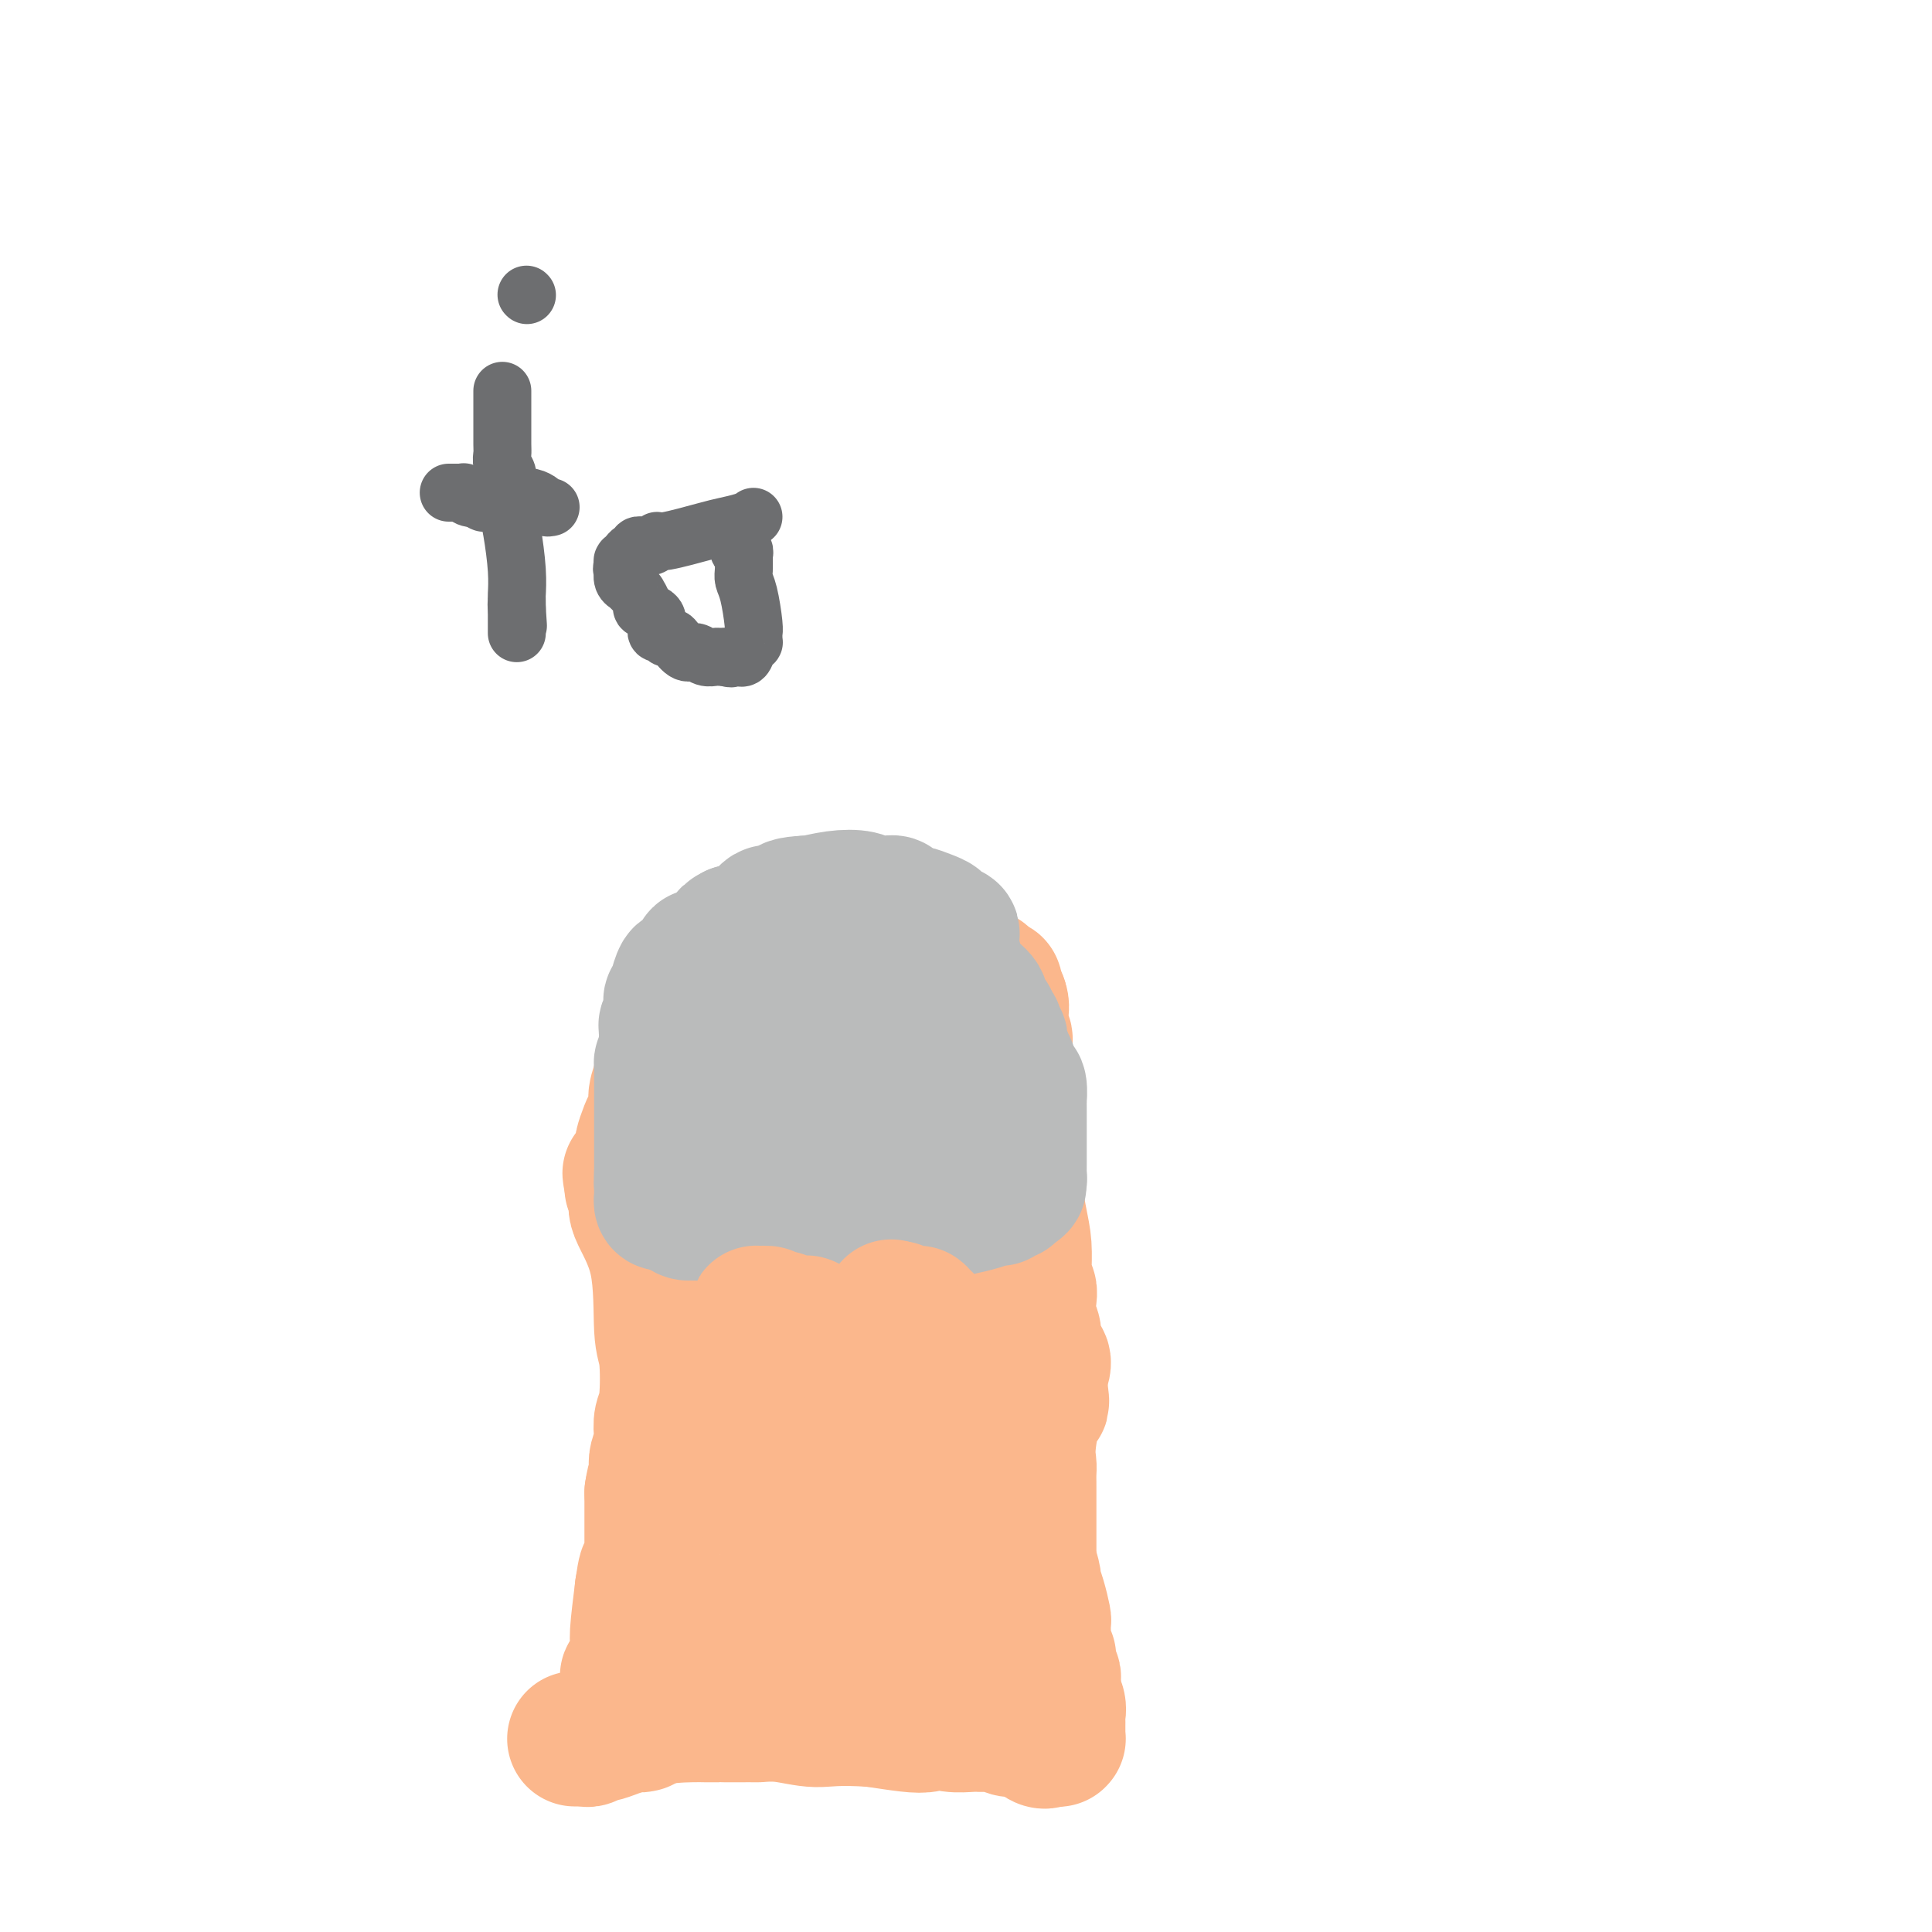 <svg viewBox='0 0 400 400' version='1.1' xmlns='http://www.w3.org/2000/svg' xmlns:xlink='http://www.w3.org/1999/xlink'><g fill='none' stroke='#FBB78C' stroke-width='28' stroke-linecap='round' stroke-linejoin='round'><path d='M133,357c-0.445,0.097 -0.890,0.194 -1,0c-0.110,-0.194 0.114,-0.678 0,-1c-0.114,-0.322 -0.566,-0.482 -1,-1c-0.434,-0.518 -0.848,-1.393 -1,-2c-0.152,-0.607 -0.041,-0.947 0,-1c0.041,-0.053 0.011,0.179 0,0c-0.011,-0.179 -0.003,-0.770 0,-1c0.003,-0.230 0.001,-0.099 0,0c-0.001,0.099 -0.000,0.168 0,0c0.000,-0.168 0.000,-0.571 0,-1c-0.000,-0.429 -0.001,-0.885 0,-1c0.001,-0.115 0.003,0.109 0,0c-0.003,-0.109 -0.011,-0.551 0,-1c0.011,-0.449 0.041,-0.906 0,-1c-0.041,-0.094 -0.152,0.174 0,0c0.152,-0.174 0.566,-0.789 1,-2c0.434,-1.211 0.886,-3.018 1,-4c0.114,-0.982 -0.110,-1.138 0,-3c0.110,-1.862 0.555,-5.431 1,-9'/><path d='M133,329c0.630,-4.355 0.705,-3.744 1,-4c0.295,-0.256 0.811,-1.379 1,-2c0.189,-0.621 0.051,-0.740 0,-1c-0.051,-0.260 -0.014,-0.663 0,-1c0.014,-0.337 0.004,-0.610 0,-1c-0.004,-0.390 -0.001,-0.897 0,-2c0.001,-1.103 0.000,-2.803 0,-4c-0.000,-1.197 -0.000,-1.893 0,-2c0.000,-0.107 0.000,0.373 0,0c-0.000,-0.373 -0.000,-1.601 0,-2c0.000,-0.399 0.000,0.029 0,0c-0.000,-0.029 -0.000,-0.514 0,-1'/><path d='M135,309c0.532,-3.673 0.861,-2.856 1,-3c0.139,-0.144 0.089,-1.249 0,-2c-0.089,-0.751 -0.216,-1.146 0,-2c0.216,-0.854 0.777,-2.165 1,-3c0.223,-0.835 0.108,-1.194 0,-2c-0.108,-0.806 -0.211,-2.059 0,-3c0.211,-0.941 0.735,-1.568 1,-4c0.265,-2.432 0.272,-6.667 0,-9c-0.272,-2.333 -0.823,-2.762 -1,-6c-0.177,-3.238 0.019,-9.285 -1,-14c-1.019,-4.715 -3.252,-8.099 -4,-10c-0.748,-1.901 -0.009,-2.320 0,-3c0.009,-0.680 -0.712,-1.623 -1,-2c-0.288,-0.377 -0.144,-0.189 0,0'/><path d='M131,246c-1.087,-5.594 -0.305,-2.078 0,-1c0.305,1.078 0.133,-0.283 0,-1c-0.133,-0.717 -0.228,-0.792 0,-1c0.228,-0.208 0.778,-0.551 1,-1c0.222,-0.449 0.115,-1.006 0,-1c-0.115,0.006 -0.238,0.574 0,0c0.238,-0.574 0.838,-2.289 1,-3c0.162,-0.711 -0.114,-0.418 0,-1c0.114,-0.582 0.617,-2.039 1,-3c0.383,-0.961 0.645,-1.425 1,-2c0.355,-0.575 0.804,-1.262 1,-2c0.196,-0.738 0.140,-1.528 0,-2c-0.140,-0.472 -0.363,-0.625 0,-2c0.363,-1.375 1.313,-3.970 2,-6c0.687,-2.030 1.109,-3.494 2,-5c0.891,-1.506 2.249,-3.053 3,-4c0.751,-0.947 0.894,-1.293 2,-3c1.106,-1.707 3.173,-4.773 4,-6c0.827,-1.227 0.413,-0.613 0,0'/><path d='M149,202c1.394,-2.007 0.379,-0.524 0,0c-0.379,0.524 -0.122,0.088 0,0c0.122,-0.088 0.109,0.172 0,0c-0.109,-0.172 -0.312,-0.777 0,-1c0.312,-0.223 1.141,-0.063 2,0c0.859,0.063 1.749,0.031 2,0c0.251,-0.031 -0.136,-0.060 0,0c0.136,0.060 0.795,0.209 1,0c0.205,-0.209 -0.045,-0.778 0,-1c0.045,-0.222 0.384,-0.098 1,0c0.616,0.098 1.509,0.171 2,0c0.491,-0.171 0.580,-0.585 1,-1c0.420,-0.415 1.172,-0.829 2,-1c0.828,-0.171 1.731,-0.098 2,0c0.269,0.098 -0.095,0.223 0,0c0.095,-0.223 0.651,-0.792 1,-1c0.349,-0.208 0.492,-0.055 1,0c0.508,0.055 1.380,0.011 2,0c0.620,-0.011 0.988,0.011 1,0c0.012,-0.011 -0.334,-0.056 0,0c0.334,0.056 1.346,0.212 2,0c0.654,-0.212 0.950,-0.793 1,-1c0.050,-0.207 -0.145,-0.041 0,0c0.145,0.041 0.630,-0.041 1,0c0.370,0.041 0.625,0.207 1,0c0.375,-0.207 0.871,-0.788 1,-1c0.129,-0.212 -0.109,-0.057 0,0c0.109,0.057 0.565,0.015 1,0c0.435,-0.015 0.848,-0.004 1,0c0.152,0.004 0.043,0.001 0,0c-0.043,-0.001 -0.022,-0.001 0,0'/><path d='M175,195c4.220,-0.917 1.770,0.290 1,1c-0.770,0.710 0.139,0.922 1,1c0.861,0.078 1.675,0.022 2,0c0.325,-0.022 0.163,-0.011 0,0'/><path d='M179,197c0.838,0.311 0.931,0.087 1,0c0.069,-0.087 0.112,-0.038 0,0c-0.112,0.038 -0.381,0.067 0,0c0.381,-0.067 1.411,-0.228 2,0c0.589,0.228 0.735,0.846 1,1c0.265,0.154 0.648,-0.156 1,0c0.352,0.156 0.675,0.778 1,1c0.325,0.222 0.654,0.046 1,0c0.346,-0.046 0.708,0.040 1,0c0.292,-0.040 0.513,-0.204 1,0c0.487,0.204 1.242,0.776 2,1c0.758,0.224 1.521,0.099 2,0c0.479,-0.099 0.675,-0.171 1,0c0.325,0.171 0.780,0.584 2,1c1.220,0.416 3.205,0.833 4,1c0.795,0.167 0.399,0.083 1,0c0.601,-0.083 2.199,-0.163 3,0c0.801,0.163 0.806,0.571 1,1c0.194,0.429 0.578,0.878 1,1c0.422,0.122 0.883,-0.082 1,0c0.117,0.082 -0.109,0.452 0,1c0.109,0.548 0.555,1.274 1,2'/><path d='M207,207c0.635,1.383 0.223,2.340 0,3c-0.223,0.660 -0.256,1.024 0,2c0.256,0.976 0.801,2.564 1,3c0.199,0.436 0.053,-0.279 0,0c-0.053,0.279 -0.014,1.552 0,3c0.014,1.448 0.004,3.070 0,4c-0.004,0.930 -0.001,1.166 0,2c0.001,0.834 -0.001,2.264 0,3c0.001,0.736 0.004,0.776 0,1c-0.004,0.224 -0.015,0.632 0,1c0.015,0.368 0.056,0.697 0,1c-0.056,0.303 -0.207,0.582 0,1c0.207,0.418 0.774,0.977 1,2c0.226,1.023 0.113,2.512 0,4'/><path d='M209,237c0.701,7.752 1.455,12.132 2,15c0.545,2.868 0.882,4.225 1,6c0.118,1.775 0.018,3.968 0,5c-0.018,1.032 0.047,0.902 0,1c-0.047,0.098 -0.205,0.424 0,1c0.205,0.576 0.772,1.403 1,2c0.228,0.597 0.118,0.962 0,2c-0.118,1.038 -0.243,2.747 0,4c0.243,1.253 0.854,2.050 1,3c0.146,0.950 -0.174,2.053 0,3c0.174,0.947 0.840,1.738 1,2c0.160,0.262 -0.188,-0.006 0,0c0.188,0.006 0.911,0.288 1,1c0.089,0.712 -0.455,1.856 -1,3'/><path d='M215,285c1.050,8.148 0.674,4.516 0,5c-0.674,0.484 -1.645,5.082 -2,8c-0.355,2.918 -0.095,4.157 0,5c0.095,0.843 0.026,1.291 0,2c-0.026,0.709 -0.007,1.679 0,2c0.007,0.321 0.002,-0.006 0,1c-0.002,1.006 -0.000,3.345 0,4c0.000,0.655 0.000,-0.373 0,0c-0.000,0.373 -0.000,2.146 0,3c0.000,0.854 0.000,0.789 0,1c-0.000,0.211 -0.000,0.700 0,1c0.000,0.300 0.000,0.413 0,1c-0.000,0.587 -0.000,1.650 0,2c0.000,0.350 0.000,-0.011 0,0c-0.000,0.011 -0.000,0.395 0,1c0.000,0.605 0.000,1.432 0,2c-0.000,0.568 -0.000,0.877 0,1c0.000,0.123 0.000,0.062 0,0'/><path d='M213,324c-0.373,6.146 -0.306,2.012 0,1c0.306,-1.012 0.853,1.100 1,2c0.147,0.900 -0.104,0.588 0,1c0.104,0.412 0.564,1.546 1,3c0.436,1.454 0.849,3.226 1,4c0.151,0.774 0.040,0.550 0,1c-0.040,0.450 -0.011,1.573 0,2c0.011,0.427 0.003,0.157 0,0c-0.003,-0.157 -0.001,-0.201 0,0c0.001,0.201 0.000,0.646 0,1c-0.000,0.354 0.000,0.617 0,1c-0.000,0.383 -0.001,0.886 0,1c0.001,0.114 0.004,-0.162 0,0c-0.004,0.162 -0.015,0.760 0,1c0.015,0.240 0.057,0.121 0,0c-0.057,-0.121 -0.211,-0.243 0,0c0.211,0.243 0.789,0.853 1,1c0.211,0.147 0.057,-0.168 0,0c-0.057,0.168 -0.016,0.820 0,1c0.016,0.180 0.008,-0.110 0,0c-0.008,0.110 -0.016,0.621 0,1c0.016,0.379 0.057,0.626 0,1c-0.057,0.374 -0.211,0.873 0,1c0.211,0.127 0.789,-0.120 1,0c0.211,0.120 0.057,0.607 0,1c-0.057,0.393 -0.015,0.694 0,1c0.015,0.306 0.004,0.618 0,1c-0.004,0.382 -0.001,0.834 0,1c0.001,0.166 0.000,0.045 0,0c-0.000,-0.045 -0.000,-0.013 0,0c0.000,0.013 0.000,0.006 0,0'/><path d='M218,351c0.713,4.372 -0.005,1.801 0,1c0.005,-0.801 0.733,0.167 1,1c0.267,0.833 0.071,1.533 0,2c-0.071,0.467 -0.019,0.703 0,1c0.019,0.297 0.005,0.654 0,1c-0.005,0.346 -0.001,0.681 0,1c0.001,0.319 -0.003,0.621 0,1c0.003,0.379 0.012,0.834 0,1c-0.012,0.166 -0.044,0.045 0,0c0.044,-0.045 0.166,-0.012 0,0c-0.166,0.012 -0.619,0.003 -1,0c-0.381,-0.003 -0.691,-0.002 -1,0'/><path d='M217,360c-0.723,1.225 -2.029,-0.211 -3,-1c-0.971,-0.789 -1.607,-0.929 -2,-1c-0.393,-0.071 -0.543,-0.072 -1,0c-0.457,0.072 -1.221,0.215 -2,0c-0.779,-0.215 -1.572,-0.790 -2,-1c-0.428,-0.210 -0.491,-0.055 -1,0c-0.509,0.055 -1.465,0.011 -2,0c-0.535,-0.011 -0.650,0.010 -1,0c-0.350,-0.010 -0.936,-0.052 -2,0c-1.064,0.052 -2.606,0.197 -4,0c-1.394,-0.197 -2.639,-0.735 -3,-1c-0.361,-0.265 0.161,-0.257 0,0c-0.161,0.257 -1.005,0.761 -2,1c-0.995,0.239 -2.141,0.211 -4,0c-1.859,-0.211 -4.429,-0.606 -7,-1'/><path d='M181,356c-7.941,-0.558 -9.795,0.047 -12,0c-2.205,-0.047 -4.762,-0.745 -7,-1c-2.238,-0.255 -4.158,-0.068 -5,0c-0.842,0.068 -0.607,0.018 -1,0c-0.393,-0.018 -1.416,-0.005 -2,0c-0.584,0.005 -0.731,0.001 -1,0c-0.269,-0.001 -0.662,-0.000 -1,0c-0.338,0.000 -0.623,0.000 -1,0c-0.377,-0.000 -0.848,-0.000 -1,0c-0.152,0.000 0.015,0.001 0,0c-0.015,-0.001 -0.211,-0.003 -1,0c-0.789,0.003 -2.172,0.010 -3,0c-0.828,-0.010 -1.100,-0.037 -3,0c-1.900,0.037 -5.427,0.140 -9,1c-3.573,0.860 -7.191,2.479 -9,3c-1.809,0.521 -1.809,-0.057 -2,0c-0.191,0.057 -0.573,0.747 -1,1c-0.427,0.253 -0.899,0.068 -1,0c-0.101,-0.068 0.170,-0.018 0,0c-0.170,0.018 -0.781,0.005 -1,0c-0.219,-0.005 -0.045,-0.001 0,0c0.045,0.001 -0.040,0.000 0,0c0.040,-0.000 0.203,-0.000 0,0c-0.203,0.000 -0.772,0.000 -1,0c-0.228,-0.000 -0.114,-0.000 0,0'/></g>
<g fill='none' stroke='#BABBBB' stroke-width='28' stroke-linecap='round' stroke-linejoin='round'><path d='M151,250c0.032,0.000 0.064,0.000 0,0c-0.064,-0.000 -0.225,-0.000 0,0c0.225,0.000 0.834,0.001 1,0c0.166,-0.001 -0.111,-0.004 0,0c0.111,0.004 0.611,0.016 1,0c0.389,-0.016 0.668,-0.061 1,0c0.332,0.061 0.718,0.227 1,0c0.282,-0.227 0.461,-0.848 1,-1c0.539,-0.152 1.436,0.166 2,0c0.564,-0.166 0.793,-0.815 1,-1c0.207,-0.185 0.393,0.094 1,0c0.607,-0.094 1.637,-0.561 3,-1c1.363,-0.439 3.059,-0.849 4,-1c0.941,-0.151 1.126,-0.043 2,0c0.874,0.043 2.437,0.022 4,0'/><path d='M173,246c3.991,-0.392 2.967,0.627 3,1c0.033,0.373 1.123,0.100 2,0c0.877,-0.100 1.541,-0.027 2,0c0.459,0.027 0.714,0.007 1,0c0.286,-0.007 0.602,-0.002 1,0c0.398,0.002 0.877,0.000 1,0c0.123,-0.000 -0.110,0.000 0,0c0.110,-0.000 0.564,-0.001 1,0c0.436,0.001 0.853,0.004 1,0c0.147,-0.004 0.025,-0.015 0,0c-0.025,0.015 0.046,0.057 0,0c-0.046,-0.057 -0.208,-0.211 0,0c0.208,0.211 0.787,0.788 1,1c0.213,0.212 0.061,0.061 0,0c-0.061,-0.061 -0.030,-0.030 0,0'/><path d='M186,248c2.255,0.326 1.393,0.140 1,0c-0.393,-0.140 -0.316,-0.234 0,0c0.316,0.234 0.869,0.795 1,1c0.131,0.205 -0.162,0.055 0,0c0.162,-0.055 0.780,-0.014 1,0c0.220,0.014 0.044,0.003 0,0c-0.044,-0.003 0.044,0.003 0,0c-0.044,-0.003 -0.219,-0.015 0,0c0.219,0.015 0.833,0.057 1,0c0.167,-0.057 -0.114,-0.211 0,0c0.114,0.211 0.623,0.789 1,1c0.377,0.211 0.623,0.057 1,0c0.377,-0.057 0.886,-0.015 1,0c0.114,0.015 -0.169,0.004 0,0c0.169,-0.004 0.788,-0.000 1,0c0.212,0.000 0.017,-0.003 0,0c-0.017,0.003 0.146,0.011 1,0c0.854,-0.011 2.401,-0.041 3,0c0.599,0.041 0.252,0.154 1,0c0.748,-0.154 2.592,-0.576 4,-1c1.408,-0.424 2.381,-0.849 3,-1c0.619,-0.151 0.884,-0.026 1,0c0.116,0.026 0.083,-0.046 0,0c-0.083,0.046 -0.215,0.209 0,0c0.215,-0.209 0.776,-0.792 1,-1c0.224,-0.208 0.112,-0.042 0,0c-0.112,0.042 -0.223,-0.041 0,0c0.223,0.041 0.782,0.207 1,0c0.218,-0.207 0.097,-0.786 0,-1c-0.097,-0.214 -0.171,-0.061 0,0c0.171,0.061 0.585,0.031 1,0'/><path d='M210,246c1.873,-0.864 0.554,-1.023 0,-1c-0.554,0.023 -0.345,0.228 0,0c0.345,-0.228 0.824,-0.890 1,-1c0.176,-0.110 0.047,0.331 0,0c-0.047,-0.331 -0.013,-1.434 0,-2c0.013,-0.566 0.003,-0.594 0,-1c-0.003,-0.406 -0.001,-1.191 0,-2c0.001,-0.809 0.000,-1.643 0,-2c-0.000,-0.357 -0.000,-0.236 0,-1c0.000,-0.764 -0.000,-2.412 0,-3c0.000,-0.588 0.001,-0.116 0,0c-0.001,0.116 -0.003,-0.125 0,-1c0.003,-0.875 0.011,-2.385 0,-3c-0.011,-0.615 -0.040,-0.334 0,-1c0.040,-0.666 0.151,-2.277 0,-3c-0.151,-0.723 -0.562,-0.558 -1,-1c-0.438,-0.442 -0.902,-1.491 -1,-2c-0.098,-0.509 0.171,-0.476 0,-1c-0.171,-0.524 -0.782,-1.604 -1,-2c-0.218,-0.396 -0.044,-0.109 0,0c0.044,0.109 -0.041,0.040 0,0c0.041,-0.040 0.207,-0.052 0,0c-0.207,0.052 -0.786,0.169 -1,0c-0.214,-0.169 -0.061,-0.622 0,-1c0.061,-0.378 0.030,-0.679 0,-1c-0.030,-0.321 -0.060,-0.660 0,-1c0.060,-0.340 0.209,-0.679 0,-1c-0.209,-0.321 -0.778,-0.622 -1,-1c-0.222,-0.378 -0.098,-0.833 0,-1c0.098,-0.167 0.171,-0.048 0,0c-0.171,0.048 -0.585,0.024 -1,0'/><path d='M205,213c-0.887,-2.259 -0.104,-1.906 0,-2c0.104,-0.094 -0.472,-0.636 -1,-1c-0.528,-0.364 -1.007,-0.552 -1,-1c0.007,-0.448 0.499,-1.156 0,-2c-0.499,-0.844 -1.989,-1.824 -3,-3c-1.011,-1.176 -1.543,-2.550 -2,-4c-0.457,-1.450 -0.841,-2.977 -1,-4c-0.159,-1.023 -0.095,-1.542 0,-2c0.095,-0.458 0.219,-0.854 0,-1c-0.219,-0.146 -0.781,-0.042 -1,0c-0.219,0.042 -0.096,0.022 0,0c0.096,-0.022 0.164,-0.047 0,0c-0.164,0.047 -0.561,0.167 -1,0c-0.439,-0.167 -0.919,-0.619 -1,-1c-0.081,-0.381 0.238,-0.690 0,-1c-0.238,-0.310 -1.035,-0.622 -2,-1c-0.965,-0.378 -2.100,-0.823 -3,-1c-0.900,-0.177 -1.566,-0.086 -2,0c-0.434,0.086 -0.637,0.167 -1,0c-0.363,-0.167 -0.886,-0.581 -1,-1c-0.114,-0.419 0.182,-0.844 0,-1c-0.182,-0.156 -0.840,-0.042 -1,0c-0.160,0.042 0.179,0.012 0,0c-0.179,-0.012 -0.875,-0.007 -1,0c-0.125,0.007 0.320,0.015 0,0c-0.320,-0.015 -1.406,-0.053 -2,0c-0.594,0.053 -0.695,0.196 -1,0c-0.305,-0.196 -0.814,-0.733 -2,-1c-1.186,-0.267 -3.050,-0.264 -5,0c-1.950,0.264 -3.986,0.790 -5,1c-1.014,0.210 -1.007,0.105 -1,0'/><path d='M167,187c-3.544,0.166 -3.905,0.579 -4,1c-0.095,0.421 0.077,0.848 0,1c-0.077,0.152 -0.402,0.030 -1,0c-0.598,-0.030 -1.470,0.033 -2,0c-0.530,-0.033 -0.720,-0.163 -1,0c-0.280,0.163 -0.652,0.618 -1,1c-0.348,0.382 -0.672,0.691 -1,1c-0.328,0.309 -0.662,0.619 -1,1c-0.338,0.381 -0.682,0.834 -1,1c-0.318,0.166 -0.611,0.044 -1,0c-0.389,-0.044 -0.874,-0.012 -1,0c-0.126,0.012 0.107,0.003 0,0c-0.107,-0.003 -0.553,-0.002 -1,0'/><path d='M152,193c-2.332,1.150 -0.662,1.025 0,1c0.662,-0.025 0.317,0.050 0,0c-0.317,-0.050 -0.606,-0.225 -1,0c-0.394,0.225 -0.893,0.848 -1,1c-0.107,0.152 0.177,-0.169 0,0c-0.177,0.169 -0.816,0.829 -1,1c-0.184,0.171 0.087,-0.146 0,0c-0.087,0.146 -0.530,0.756 -1,1c-0.470,0.244 -0.965,0.123 -1,0c-0.035,-0.123 0.390,-0.249 0,0c-0.390,0.249 -1.596,0.873 -2,1c-0.404,0.127 -0.007,-0.243 0,0c0.007,0.243 -0.376,1.098 -1,2c-0.624,0.902 -1.488,1.850 -2,2c-0.512,0.150 -0.673,-0.497 -1,0c-0.327,0.497 -0.819,2.137 -1,3c-0.181,0.863 -0.052,0.949 0,1c0.052,0.051 0.028,0.068 0,0c-0.028,-0.068 -0.060,-0.222 0,0c0.060,0.222 0.213,0.819 0,1c-0.213,0.181 -0.793,-0.054 -1,0c-0.207,0.054 -0.041,0.396 0,1c0.041,0.604 -0.041,1.471 0,2c0.041,0.529 0.207,0.719 0,1c-0.207,0.281 -0.788,0.652 -1,1c-0.212,0.348 -0.057,0.674 0,1c0.057,0.326 0.015,0.651 0,1c-0.015,0.349 -0.004,0.722 0,1c0.004,0.278 0.001,0.459 0,1c-0.001,0.541 -0.000,1.440 0,2c0.000,0.560 0.000,0.780 0,1'/><path d='M138,219c-0.536,2.341 -0.876,1.192 -1,1c-0.124,-0.192 -0.033,0.573 0,1c0.033,0.427 0.009,0.518 0,1c-0.009,0.482 -0.002,1.356 0,2c0.002,0.644 0.001,1.059 0,2c-0.001,0.941 -0.000,2.409 0,3c0.000,0.591 0.000,0.306 0,1c-0.000,0.694 -0.000,2.367 0,3c0.000,0.633 0.000,0.225 0,0c-0.000,-0.225 -0.000,-0.268 0,0c0.000,0.268 0.000,0.846 0,1c-0.000,0.154 -0.000,-0.116 0,0c0.000,0.116 0.000,0.619 0,1c-0.000,0.381 -0.000,0.642 0,1c0.000,0.358 0.000,0.814 0,1c-0.000,0.186 -0.000,0.103 0,0c0.000,-0.103 0.000,-0.224 0,0c-0.000,0.224 -0.000,0.795 0,1c0.000,0.205 0.000,0.044 0,0c-0.000,-0.044 -0.000,0.031 0,0c0.000,-0.031 0.000,-0.166 0,0c-0.000,0.166 -0.000,0.633 0,1c0.000,0.367 0.000,0.633 0,1c-0.000,0.367 -0.000,0.834 0,1c0.000,0.166 -0.000,0.031 0,0c0.000,-0.031 -0.000,0.044 0,0c0.000,-0.044 -0.000,-0.205 0,0c0.000,0.205 -0.000,0.777 0,1c0.000,0.223 -0.000,0.099 0,0c0.000,-0.099 0.000,-0.171 0,0c0.000,0.171 0.000,0.586 0,1'/><path d='M137,243c-0.155,3.729 -0.041,1.051 0,0c0.041,-1.051 0.011,-0.474 0,0c-0.011,0.474 -0.003,0.845 0,1c0.003,0.155 0.001,0.094 0,0c-0.001,-0.094 -0.000,-0.222 0,0c0.000,0.222 0.000,0.795 0,1c-0.000,0.205 -0.000,0.041 0,0c0.000,-0.041 0.000,0.042 0,0c-0.000,-0.042 -0.000,-0.207 0,0c0.000,0.207 0.000,0.788 0,1c-0.000,0.212 -0.000,0.057 0,0c0.000,-0.057 0.000,-0.016 0,0c-0.000,0.016 -0.000,0.008 0,0c0.000,-0.008 0.000,-0.016 0,0c-0.000,0.016 -0.000,0.057 0,0c0.000,-0.057 0.000,-0.212 0,0c-0.000,0.212 -0.000,0.793 0,1c0.000,0.207 0.000,0.041 0,0c-0.000,-0.041 -0.000,0.042 0,0c0.000,-0.042 0.000,-0.208 0,0c-0.000,0.208 -0.001,0.792 0,1c0.001,0.208 0.003,0.042 0,0c-0.003,-0.042 -0.012,0.040 0,0c0.012,-0.040 0.045,-0.203 0,0c-0.045,0.203 -0.166,0.771 0,1c0.166,0.229 0.621,0.118 1,0c0.379,-0.118 0.682,-0.241 1,0c0.318,0.241 0.652,0.848 1,1c0.348,0.152 0.709,-0.151 1,0c0.291,0.151 0.512,0.758 1,1c0.488,0.242 1.244,0.121 2,0'/><path d='M144,251c1.364,0.310 1.275,0.084 2,0c0.725,-0.084 2.265,-0.027 3,0c0.735,0.027 0.665,0.022 1,0c0.335,-0.022 1.074,-0.062 2,0c0.926,0.062 2.037,0.227 3,0c0.963,-0.227 1.777,-0.846 3,-1c1.223,-0.154 2.853,0.156 5,0c2.147,-0.156 4.810,-0.778 6,-1c1.190,-0.222 0.906,-0.045 1,0c0.094,0.045 0.565,-0.041 1,0c0.435,0.041 0.833,0.208 1,0c0.167,-0.208 0.101,-0.792 0,-1c-0.101,-0.208 -0.238,-0.041 0,0c0.238,0.041 0.853,-0.045 1,0c0.147,0.045 -0.172,0.222 0,0c0.172,-0.222 0.834,-0.844 1,-1c0.166,-0.156 -0.166,0.155 0,0c0.166,-0.155 0.828,-0.777 1,-1c0.172,-0.223 -0.147,-0.049 0,0c0.147,0.049 0.760,-0.028 1,0c0.240,0.028 0.106,0.162 0,0c-0.106,-0.162 -0.183,-0.621 0,-1c0.183,-0.379 0.626,-0.679 1,-1c0.374,-0.321 0.677,-0.663 1,-1c0.323,-0.337 0.665,-0.668 1,-1c0.335,-0.332 0.664,-0.663 1,-1c0.336,-0.337 0.678,-0.679 1,-1c0.322,-0.321 0.622,-0.622 1,-1c0.378,-0.378 0.832,-0.832 1,-1c0.168,-0.168 0.048,-0.048 0,0c-0.048,0.048 -0.024,0.024 0,0'/><path d='M183,238c1.924,-1.641 1.233,-0.242 1,0c-0.233,0.242 -0.010,-0.671 0,-1c0.010,-0.329 -0.193,-0.074 0,0c0.193,0.074 0.783,-0.032 1,0c0.217,0.032 0.062,0.201 0,0c-0.062,-0.201 -0.031,-0.772 0,-1c0.031,-0.228 0.061,-0.114 0,0c-0.061,0.114 -0.213,0.228 0,0c0.213,-0.228 0.792,-0.797 1,-1c0.208,-0.203 0.044,-0.039 0,0c-0.044,0.039 0.031,-0.046 0,0c-0.031,0.046 -0.167,0.223 0,0c0.167,-0.223 0.636,-0.845 1,-1c0.364,-0.155 0.623,0.156 1,0c0.377,-0.156 0.872,-0.777 1,-1c0.128,-0.223 -0.110,-0.046 0,0c0.110,0.046 0.569,-0.040 1,0c0.431,0.040 0.833,0.207 1,0c0.167,-0.207 0.097,-0.787 0,-1c-0.097,-0.213 -0.222,-0.057 0,0c0.222,0.057 0.790,0.016 1,0c0.210,-0.016 0.060,-0.008 0,0c-0.060,0.008 -0.030,0.018 0,0c0.030,-0.018 0.061,-0.062 0,0c-0.061,0.062 -0.212,0.229 0,0c0.212,-0.229 0.789,-0.853 1,-1c0.211,-0.147 0.057,0.184 0,0c-0.057,-0.184 -0.015,-0.884 0,-1c0.015,-0.116 0.004,0.354 0,0c-0.004,-0.354 -0.001,-1.530 0,-2c0.001,-0.470 0.001,-0.235 0,0'/><path d='M193,228c1.519,-1.738 0.317,-1.083 0,-1c-0.317,0.083 0.251,-0.408 0,-1c-0.251,-0.592 -1.321,-1.287 -2,-2c-0.679,-0.713 -0.966,-1.445 -1,-2c-0.034,-0.555 0.187,-0.934 0,-1c-0.187,-0.066 -0.781,0.179 -1,0c-0.219,-0.179 -0.063,-0.784 0,-1c0.063,-0.216 0.032,-0.043 0,0c-0.032,0.043 -0.064,-0.044 0,0c0.064,0.044 0.225,0.218 0,0c-0.225,-0.218 -0.835,-0.829 -1,-1c-0.165,-0.171 0.113,0.099 0,0c-0.113,-0.099 -0.619,-0.566 -1,-1c-0.381,-0.434 -0.637,-0.835 -1,-1c-0.363,-0.165 -0.833,-0.096 -1,0c-0.167,0.096 -0.030,0.218 0,0c0.030,-0.218 -0.048,-0.776 0,-1c0.048,-0.224 0.222,-0.116 0,0c-0.222,0.116 -0.838,0.238 -1,0c-0.162,-0.238 0.132,-0.838 0,-1c-0.132,-0.162 -0.690,0.114 -1,0c-0.310,-0.114 -0.370,-0.617 -1,-1c-0.630,-0.383 -1.828,-0.645 -2,-1c-0.172,-0.355 0.683,-0.804 0,-1c-0.683,-0.196 -2.903,-0.141 -4,0c-1.097,0.141 -1.072,0.367 -2,1c-0.928,0.633 -2.809,1.672 -4,2c-1.191,0.328 -1.690,-0.057 -2,0c-0.310,0.057 -0.430,0.554 -1,1c-0.570,0.446 -1.592,0.842 -2,1c-0.408,0.158 -0.204,0.079 0,0'/><path d='M165,217c-2.486,0.785 -1.202,0.746 -1,1c0.202,0.254 -0.678,0.800 -1,1c-0.322,0.200 -0.087,0.052 0,0c0.087,-0.052 0.024,-0.010 0,0c-0.024,0.010 -0.010,-0.011 0,0c0.010,0.011 0.017,0.056 0,0c-0.017,-0.056 -0.056,-0.212 0,0c0.056,0.212 0.207,0.793 0,1c-0.207,0.207 -0.774,0.041 -1,0c-0.226,-0.041 -0.113,0.043 0,0c0.113,-0.043 0.226,-0.214 0,0c-0.226,0.214 -0.792,0.814 -1,1c-0.208,0.186 -0.060,-0.042 0,0c0.060,0.042 0.030,0.355 0,1c-0.030,0.645 -0.061,1.623 0,2c0.061,0.377 0.212,0.152 0,0c-0.212,-0.152 -0.789,-0.233 -1,0c-0.211,0.233 -0.057,0.780 0,1c0.057,0.220 0.016,0.114 0,0c-0.016,-0.114 -0.008,-0.237 0,0c0.008,0.237 0.016,0.834 0,1c-0.016,0.166 -0.056,-0.100 0,0c0.056,0.100 0.207,0.567 0,1c-0.207,0.433 -0.774,0.833 -1,1c-0.226,0.167 -0.113,0.101 0,0c0.113,-0.101 0.226,-0.237 0,0c-0.226,0.237 -0.793,0.848 -1,1c-0.207,0.152 -0.056,-0.155 0,0c0.056,0.155 0.015,0.773 0,1c-0.015,0.227 -0.004,0.065 0,0c0.004,-0.065 0.002,-0.032 0,0'/><path d='M158,230c-1.095,1.950 -0.332,0.326 0,0c0.332,-0.326 0.233,0.644 0,1c-0.233,0.356 -0.601,0.096 -1,0c-0.399,-0.096 -0.828,-0.027 -1,0c-0.172,0.027 -0.086,0.014 0,0'/></g>
<g fill='none' stroke='#FBB78C' stroke-width='28' stroke-linecap='round' stroke-linejoin='round'><path d='M148,336c0.458,-0.016 0.916,-0.031 1,0c0.084,0.031 -0.207,0.109 0,0c0.207,-0.109 0.911,-0.404 2,0c1.089,0.404 2.564,1.509 3,2c0.436,0.491 -0.167,0.369 0,1c0.167,0.631 1.106,2.016 2,3c0.894,0.984 1.744,1.568 2,2c0.256,0.432 -0.083,0.711 0,1c0.083,0.289 0.589,0.588 1,1c0.411,0.412 0.726,0.937 1,1c0.274,0.063 0.506,-0.337 1,0c0.494,0.337 1.249,1.411 2,2c0.751,0.589 1.497,0.694 2,1c0.503,0.306 0.762,0.814 1,1c0.238,0.186 0.456,0.050 1,0c0.544,-0.050 1.416,-0.013 2,0c0.584,0.013 0.881,0.004 1,0c0.119,-0.004 0.059,-0.002 0,0'/><path d='M170,351c3.645,2.546 1.758,1.410 1,1c-0.758,-0.410 -0.388,-0.096 0,0c0.388,0.096 0.792,-0.026 1,0c0.208,0.026 0.220,0.200 1,0c0.780,-0.200 2.327,-0.774 3,-1c0.673,-0.226 0.470,-0.103 1,0c0.530,0.103 1.792,0.185 3,0c1.208,-0.185 2.361,-0.638 3,-1c0.639,-0.362 0.764,-0.632 1,-1c0.236,-0.368 0.583,-0.835 1,-1c0.417,-0.165 0.904,-0.030 1,0c0.096,0.030 -0.199,-0.046 0,0c0.199,0.046 0.894,0.214 1,0c0.106,-0.214 -0.375,-0.810 0,-1c0.375,-0.190 1.606,0.025 2,0c0.394,-0.025 -0.048,-0.290 0,-1c0.048,-0.710 0.587,-1.864 1,-3c0.413,-1.136 0.699,-2.255 1,-3c0.301,-0.745 0.617,-1.118 1,-2c0.383,-0.882 0.835,-2.274 1,-3c0.165,-0.726 0.044,-0.787 0,-1c-0.044,-0.213 -0.012,-0.579 0,-1c0.012,-0.421 0.002,-0.898 0,-1c-0.002,-0.102 0.003,0.170 0,0c-0.003,-0.170 -0.015,-0.781 0,-1c0.015,-0.219 0.056,-0.045 0,0c-0.056,0.045 -0.208,-0.041 0,0c0.208,0.041 0.777,0.207 1,0c0.223,-0.207 0.098,-0.786 0,-1c-0.098,-0.214 -0.171,-0.061 0,0c0.171,0.061 0.585,0.031 1,0'/><path d='M195,330c0.864,-2.634 0.023,-0.718 0,0c-0.023,0.718 0.772,0.238 1,0c0.228,-0.238 -0.109,-0.233 0,0c0.109,0.233 0.665,0.696 1,1c0.335,0.304 0.448,0.449 0,1c-0.448,0.551 -1.458,1.507 -2,2c-0.542,0.493 -0.617,0.525 -1,1c-0.383,0.475 -1.073,1.395 -2,2c-0.927,0.605 -2.090,0.894 -3,1c-0.910,0.106 -1.567,0.028 -2,0c-0.433,-0.028 -0.642,-0.008 -1,0c-0.358,0.008 -0.865,0.002 -1,0c-0.135,-0.002 0.103,-0.001 0,0c-0.103,0.001 -0.549,0.000 -1,0c-0.451,-0.000 -0.909,-0.000 -1,0c-0.091,0.000 0.186,0.000 0,0c-0.186,-0.000 -0.833,-0.000 -1,0c-0.167,0.000 0.148,-0.000 0,0c-0.148,0.000 -0.757,0.000 -1,0c-0.243,-0.000 -0.118,-0.000 0,0c0.118,0.000 0.229,0.000 0,0c-0.229,-0.000 -0.797,-0.000 -1,0c-0.203,0.000 -0.039,0.001 0,0c0.039,-0.001 -0.045,-0.003 0,0c0.045,0.003 0.218,0.012 0,0c-0.218,-0.012 -0.828,-0.045 -1,0c-0.172,0.045 0.095,0.170 0,0c-0.095,-0.170 -0.551,-0.633 -1,-1c-0.449,-0.367 -0.890,-0.637 -1,-1c-0.110,-0.363 0.111,-0.818 0,-1c-0.111,-0.182 -0.556,-0.091 -1,0'/><path d='M176,335c-2.024,-0.687 -0.584,-0.905 0,-1c0.584,-0.095 0.311,-0.066 0,0c-0.311,0.066 -0.661,0.168 -1,0c-0.339,-0.168 -0.668,-0.605 -1,-1c-0.332,-0.395 -0.666,-0.746 -1,-1c-0.334,-0.254 -0.667,-0.411 -1,-1c-0.333,-0.589 -0.667,-1.611 -1,-2c-0.333,-0.389 -0.663,-0.147 -1,0c-0.337,0.147 -0.679,0.197 -1,0c-0.321,-0.197 -0.622,-0.642 -1,-1c-0.378,-0.358 -0.832,-0.631 -1,-1c-0.168,-0.369 -0.049,-0.835 0,-1c0.049,-0.165 0.027,-0.030 0,0c-0.027,0.030 -0.059,-0.044 0,0c0.059,0.044 0.209,0.206 0,0c-0.209,-0.206 -0.777,-0.779 -1,-1c-0.223,-0.221 -0.102,-0.090 0,0c0.102,0.090 0.185,0.138 0,0c-0.185,-0.138 -0.637,-0.461 -1,-1c-0.363,-0.539 -0.637,-1.292 -1,-2c-0.363,-0.708 -0.814,-1.370 -1,-2c-0.186,-0.630 -0.106,-1.229 0,-2c0.106,-0.771 0.238,-1.713 0,-2c-0.238,-0.287 -0.848,0.082 -1,0c-0.152,-0.082 0.153,-0.614 0,-1c-0.153,-0.386 -0.763,-0.625 -1,-1c-0.237,-0.375 -0.102,-0.885 0,-1c0.102,-0.115 0.172,0.165 0,0c-0.172,-0.165 -0.585,-0.775 -1,-1c-0.415,-0.225 -0.833,-0.064 -1,0c-0.167,0.064 -0.084,0.032 0,0'/><path d='M159,312c-2.569,-3.799 -0.492,-1.796 0,-1c0.492,0.796 -0.600,0.385 -1,0c-0.400,-0.385 -0.107,-0.743 0,-1c0.107,-0.257 0.028,-0.411 0,-1c-0.028,-0.589 -0.007,-1.612 0,-2c0.007,-0.388 -0.002,-0.142 0,0c0.002,0.142 0.015,0.179 0,0c-0.015,-0.179 -0.056,-0.573 0,-1c0.056,-0.427 0.211,-0.885 0,-1c-0.211,-0.115 -0.789,0.113 -1,0c-0.211,-0.113 -0.057,-0.566 0,-1c0.057,-0.434 0.015,-0.847 0,-1c-0.015,-0.153 -0.004,-0.044 0,0c0.004,0.044 0.000,0.024 0,0c-0.000,-0.024 0.004,-0.052 0,0c-0.004,0.052 -0.014,0.183 0,0c0.014,-0.183 0.054,-0.682 0,-1c-0.054,-0.318 -0.203,-0.457 0,-1c0.203,-0.543 0.756,-1.492 1,-2c0.244,-0.508 0.177,-0.577 0,-1c-0.177,-0.423 -0.464,-1.199 0,-2c0.464,-0.801 1.679,-1.625 2,-2c0.321,-0.375 -0.254,-0.300 0,-1c0.254,-0.700 1.336,-2.173 2,-3c0.664,-0.827 0.910,-1.006 1,-1c0.090,0.006 0.024,0.199 0,0c-0.024,-0.199 -0.006,-0.788 0,-1c0.006,-0.212 0.002,-0.047 0,0c-0.002,0.047 -0.000,-0.026 0,0c0.000,0.026 0.000,0.150 0,0c-0.000,-0.150 -0.000,-0.575 0,-1'/><path d='M163,287c0.773,-1.389 0.207,-0.362 0,0c-0.207,0.362 -0.055,0.059 0,0c0.055,-0.059 0.015,0.125 0,0c-0.015,-0.125 -0.003,-0.557 0,-1c0.003,-0.443 -0.002,-0.895 0,-1c0.002,-0.105 0.010,0.136 0,0c-0.010,-0.136 -0.039,-0.651 0,-1c0.039,-0.349 0.147,-0.532 0,-1c-0.147,-0.468 -0.547,-1.222 -1,-2c-0.453,-0.778 -0.957,-1.582 -1,-2c-0.043,-0.418 0.377,-0.452 0,-1c-0.377,-0.548 -1.551,-1.610 -2,-2c-0.449,-0.390 -0.173,-0.108 0,0c0.173,0.108 0.242,0.043 0,0c-0.242,-0.043 -0.797,-0.064 -1,0c-0.203,0.064 -0.054,0.214 0,0c0.054,-0.214 0.014,-0.793 0,-1c-0.014,-0.207 -0.003,-0.041 0,0c0.003,0.041 -0.003,-0.042 0,0c0.003,0.042 0.015,0.208 0,0c-0.015,-0.208 -0.057,-0.792 0,-1c0.057,-0.208 0.211,-0.042 0,0c-0.211,0.042 -0.789,-0.040 -1,0c-0.211,0.040 -0.057,0.203 0,0c0.057,-0.203 0.016,-0.772 0,-1c-0.016,-0.228 -0.008,-0.114 0,0'/><path d='M157,273c-0.912,-2.161 -0.193,-0.565 0,0c0.193,0.565 -0.142,0.098 0,0c0.142,-0.098 0.760,0.174 1,0c0.240,-0.174 0.102,-0.793 0,-1c-0.102,-0.207 -0.168,-0.003 0,0c0.168,0.003 0.569,-0.196 1,0c0.431,0.196 0.890,0.788 1,1c0.110,0.212 -0.130,0.043 0,0c0.130,-0.043 0.629,0.041 1,0c0.371,-0.041 0.615,-0.207 1,0c0.385,0.207 0.911,0.787 1,1c0.089,0.213 -0.257,0.060 0,0c0.257,-0.060 1.119,-0.026 2,0c0.881,0.026 1.780,0.046 2,0c0.220,-0.046 -0.241,-0.157 0,0c0.241,0.157 1.182,0.582 2,1c0.818,0.418 1.511,0.828 2,1c0.489,0.172 0.773,0.107 1,0c0.227,-0.107 0.396,-0.254 1,0c0.604,0.254 1.642,0.909 2,1c0.358,0.091 0.036,-0.383 1,0c0.964,0.383 3.214,1.623 4,2c0.786,0.377 0.109,-0.109 0,0c-0.109,0.109 0.349,0.814 1,1c0.651,0.186 1.494,-0.146 2,0c0.506,0.146 0.675,0.771 1,1c0.325,0.229 0.805,0.061 1,0c0.195,-0.061 0.104,-0.016 0,0c-0.104,0.016 -0.220,0.004 0,0c0.220,-0.004 0.777,-0.001 1,0c0.223,0.001 0.111,0.001 0,0'/><path d='M186,281c4.421,1.238 0.974,0.332 0,0c-0.974,-0.332 0.524,-0.089 1,0c0.476,0.089 -0.070,0.024 0,0c0.070,-0.024 0.754,-0.006 1,0c0.246,0.006 0.052,0.001 0,0c-0.052,-0.001 0.039,0.001 0,0c-0.039,-0.001 -0.207,-0.004 0,0c0.207,0.004 0.788,0.015 1,0c0.212,-0.015 0.056,-0.056 0,0c-0.056,0.056 -0.011,0.207 0,0c0.011,-0.207 -0.011,-0.774 0,-1c0.011,-0.226 0.056,-0.112 0,0c-0.056,0.112 -0.212,0.222 0,0c0.212,-0.222 0.793,-0.777 1,-1c0.207,-0.223 0.041,-0.112 0,0c-0.041,0.112 0.041,0.227 0,0c-0.041,-0.227 -0.207,-0.797 0,-1c0.207,-0.203 0.788,-0.040 1,0c0.212,0.040 0.057,-0.042 0,0c-0.057,0.042 -0.015,0.208 0,0c0.015,-0.208 0.004,-0.792 0,-1c-0.004,-0.208 -0.001,-0.042 0,0c0.001,0.042 0.000,-0.041 0,0c-0.000,0.041 -0.000,0.207 0,0c0.000,-0.207 0.000,-0.788 0,-1c-0.000,-0.212 -0.000,-0.057 0,0c0.000,0.057 0.000,0.015 0,0c-0.000,-0.015 -0.000,-0.004 0,0c0.000,0.004 0.000,0.002 0,0'/><path d='M191,276c0.774,-0.791 0.207,-0.268 0,0c-0.207,0.268 -0.056,0.282 0,0c0.056,-0.282 0.015,-0.860 0,-1c-0.015,-0.140 -0.004,0.160 0,0c0.004,-0.160 0.001,-0.779 0,-1c-0.001,-0.221 0.001,-0.045 0,0c-0.001,0.045 -0.004,-0.041 0,0c0.004,0.041 0.015,0.208 0,0c-0.015,-0.208 -0.057,-0.792 0,-1c0.057,-0.208 0.212,-0.042 0,0c-0.212,0.042 -0.793,-0.041 -1,0c-0.207,0.041 -0.041,0.207 0,0c0.041,-0.207 -0.041,-0.788 0,-1c0.041,-0.212 0.207,-0.057 0,0c-0.207,0.057 -0.788,0.015 -1,0c-0.212,-0.015 -0.057,-0.004 0,0c0.057,0.004 0.016,0.001 0,0c-0.016,-0.001 -0.008,-0.000 0,0c0.008,0.000 0.016,0.000 0,0c-0.016,-0.000 -0.056,0.000 0,0c0.056,-0.000 0.207,-0.000 0,0c-0.207,0.000 -0.772,0.001 -1,0c-0.228,-0.001 -0.117,-0.004 0,0c0.117,0.004 0.241,0.015 0,0c-0.241,-0.015 -0.848,-0.057 -1,0c-0.152,0.057 0.152,0.211 0,0c-0.152,-0.211 -0.759,-0.789 -1,-1c-0.241,-0.211 -0.116,-0.057 0,0c0.116,0.057 0.224,0.015 0,0c-0.224,-0.015 -0.778,-0.004 -1,0c-0.222,0.004 -0.111,0.002 0,0'/><path d='M185,271c-0.928,-0.772 -0.249,-0.203 0,0c0.249,0.203 0.067,0.040 0,0c-0.067,-0.040 -0.018,0.042 0,0c0.018,-0.042 0.005,-0.207 0,0c-0.005,0.207 -0.001,0.787 0,1c0.001,0.213 0.000,0.061 0,0c-0.000,-0.061 -0.000,-0.030 0,0c0.000,0.030 0.001,0.059 0,0c-0.001,-0.059 -0.004,-0.208 0,0c0.004,0.208 0.015,0.772 0,1c-0.015,0.228 -0.057,0.120 0,0c0.057,-0.120 0.211,-0.253 0,0c-0.211,0.253 -0.789,0.892 -1,1c-0.211,0.108 -0.057,-0.315 0,0c0.057,0.315 0.015,1.370 0,2c-0.015,0.630 -0.004,0.837 0,1c0.004,0.163 0.001,0.282 0,1c-0.001,0.718 -0.000,2.034 0,3c0.000,0.966 0.000,1.583 0,2c-0.000,0.417 -0.001,0.635 0,1c0.001,0.365 0.004,0.877 0,1c-0.004,0.123 -0.015,-0.142 0,0c0.015,0.142 0.057,0.692 0,1c-0.057,0.308 -0.211,0.375 0,1c0.211,0.625 0.789,1.807 1,3c0.211,1.193 0.057,2.396 0,3c-0.057,0.604 -0.015,0.609 0,1c0.015,0.391 0.004,1.167 0,2c-0.004,0.833 -0.001,1.724 0,2c0.001,0.276 0.000,-0.064 0,0c-0.000,0.064 -0.000,0.532 0,1'/><path d='M185,299c-0.000,4.962 -0.000,3.368 0,3c0.000,-0.368 0.000,0.489 0,1c-0.000,0.511 -0.000,0.677 0,1c0.000,0.323 0.000,0.805 0,1c-0.000,0.195 -0.000,0.104 0,0c0.000,-0.104 0.000,-0.220 0,0c-0.000,0.220 -0.000,0.776 0,1c0.000,0.224 0.000,0.116 0,0c-0.000,-0.116 -0.001,-0.239 0,0c0.001,0.239 0.004,0.838 0,1c-0.004,0.162 -0.016,-0.115 0,0c0.016,0.115 0.061,0.622 0,1c-0.061,0.378 -0.228,0.627 0,1c0.228,0.373 0.850,0.870 1,1c0.150,0.130 -0.171,-0.109 0,0c0.171,0.109 0.834,0.564 1,1c0.166,0.436 -0.166,0.853 0,1c0.166,0.147 0.831,0.025 1,0c0.169,-0.025 -0.159,0.046 0,0c0.159,-0.046 0.803,-0.208 1,0c0.197,0.208 -0.053,0.788 0,1c0.053,0.212 0.410,0.057 1,0c0.590,-0.057 1.412,-0.015 2,0c0.588,0.015 0.942,0.004 1,0c0.058,-0.004 -0.181,-0.001 0,0c0.181,0.001 0.780,0.000 1,0c0.220,-0.000 0.059,-0.000 0,0c-0.059,0.000 -0.016,0.000 0,0c0.016,-0.000 0.004,-0.000 0,0c-0.004,0.000 -0.001,0.000 0,0c0.001,-0.000 0.001,-0.000 0,0'/><path d='M194,313c1.603,0.757 1.110,0.149 1,0c-0.110,-0.149 0.163,0.163 0,0c-0.163,-0.163 -0.762,-0.799 -1,-1c-0.238,-0.201 -0.115,0.033 0,0c0.115,-0.033 0.223,-0.335 0,-1c-0.223,-0.665 -0.778,-1.694 -1,-2c-0.222,-0.306 -0.112,0.110 0,0c0.112,-0.110 0.227,-0.748 0,-1c-0.227,-0.252 -0.797,-0.120 -1,0c-0.203,0.120 -0.041,0.228 0,0c0.041,-0.228 -0.041,-0.793 0,-1c0.041,-0.207 0.204,-0.056 0,0c-0.204,0.056 -0.776,0.016 -1,0c-0.224,-0.016 -0.098,-0.008 0,0c0.098,0.008 0.170,0.016 0,0c-0.170,-0.016 -0.581,-0.057 -1,0c-0.419,0.057 -0.844,0.211 -1,0c-0.156,-0.211 -0.042,-0.789 0,-1c0.042,-0.211 0.012,-0.056 0,0c-0.012,0.056 -0.007,0.011 0,0c0.007,-0.011 0.016,0.011 0,0c-0.016,-0.011 -0.057,-0.054 0,0c0.057,0.054 0.212,0.207 0,0c-0.212,-0.207 -0.790,-0.774 -1,-1c-0.210,-0.226 -0.053,-0.111 0,0c0.053,0.111 0.000,0.217 0,0c-0.000,-0.217 0.052,-0.757 0,-1c-0.052,-0.243 -0.210,-0.189 0,-1c0.210,-0.811 0.787,-2.488 1,-3c0.213,-0.512 0.061,0.139 0,0c-0.061,-0.139 -0.030,-1.070 0,-2'/><path d='M189,298c0.155,-1.084 0.041,-0.294 0,0c-0.041,0.294 -0.011,0.093 0,0c0.011,-0.093 0.003,-0.077 0,0c-0.003,0.077 -0.001,0.217 0,0c0.001,-0.217 0.000,-0.790 0,-1c-0.000,-0.210 -0.000,-0.056 0,0c0.000,0.056 0.000,0.015 0,0c-0.000,-0.015 -0.000,-0.004 0,0c0.000,0.004 0.000,0.001 0,0c-0.000,-0.001 -0.000,-0.001 0,0'/></g>
<g fill='none' stroke='#6D6E70' stroke-width='12' stroke-linecap='round' stroke-linejoin='round'><path d='M109,61c0.000,0.000 0.100,0.100 0.1,0.1'/><path d='M104,81c0.000,-0.077 0.000,-0.154 0,0c-0.000,0.154 -0.000,0.538 0,1c0.000,0.462 0.000,1.002 0,1c-0.000,-0.002 -0.001,-0.544 0,0c0.001,0.544 0.004,2.176 0,4c-0.004,1.824 -0.015,3.840 0,5c0.015,1.160 0.057,1.463 0,2c-0.057,0.537 -0.211,1.309 0,2c0.211,0.691 0.789,1.303 1,2c0.211,0.697 0.056,1.480 0,2c-0.056,0.520 -0.012,0.778 0,1c0.012,0.222 -0.007,0.407 0,1c0.007,0.593 0.040,1.595 0,2c-0.040,0.405 -0.154,0.213 0,1c0.154,0.787 0.577,2.553 1,5c0.423,2.447 0.845,5.573 1,8c0.155,2.427 0.041,4.153 0,5c-0.041,0.847 -0.011,0.815 0,1c0.011,0.185 0.003,0.588 0,1c-0.003,0.412 -0.001,0.832 0,1c0.001,0.168 0.000,0.084 0,0'/><path d='M107,126c0.464,6.957 0.124,1.850 0,0c-0.124,-1.850 -0.033,-0.443 0,0c0.033,0.443 0.009,-0.077 0,0c-0.009,0.077 -0.002,0.753 0,1c0.002,0.247 0.001,0.065 0,0c-0.001,-0.065 -0.000,-0.014 0,0c0.000,0.014 0.000,-0.007 0,0c-0.000,0.007 -0.000,0.044 0,0c0.000,-0.044 0.000,-0.169 0,0c-0.000,0.169 -0.000,0.633 0,1c0.000,0.367 0.000,0.638 0,1c-0.000,0.362 -0.000,0.815 0,1c0.000,0.185 0.000,0.102 0,0c-0.000,-0.102 -0.000,-0.224 0,0c0.000,0.224 0.000,0.792 0,1c-0.000,0.208 -0.000,0.056 0,0c0.000,-0.056 0.000,-0.015 0,0c-0.000,0.015 -0.000,0.004 0,0c0.000,-0.004 0.000,-0.001 0,0c-0.000,0.001 -0.000,0.001 0,0'/><path d='M114,105c-0.358,0.083 -0.716,0.166 -1,0c-0.284,-0.166 -0.495,-0.580 -1,-1c-0.505,-0.420 -1.304,-0.846 -2,-1c-0.696,-0.154 -1.291,-0.038 -2,0c-0.709,0.038 -1.534,-0.004 -2,0c-0.466,0.004 -0.573,0.054 -1,0c-0.427,-0.054 -1.172,-0.211 -2,0c-0.828,0.211 -1.737,0.790 -2,1c-0.263,0.210 0.122,0.053 0,0c-0.122,-0.053 -0.751,-0.000 -1,0c-0.249,0.000 -0.118,-0.051 0,0c0.118,0.051 0.224,0.206 0,0c-0.224,-0.206 -0.778,-0.773 -1,-1c-0.222,-0.227 -0.111,-0.113 0,0'/><path d='M99,103c-2.504,-0.326 -1.263,-0.140 -1,0c0.263,0.140 -0.450,0.234 -1,0c-0.550,-0.234 -0.936,-0.795 -1,-1c-0.064,-0.205 0.193,-0.055 0,0c-0.193,0.055 -0.835,0.015 -1,0c-0.165,-0.015 0.148,-0.004 0,0c-0.148,0.004 -0.758,0.001 -1,0c-0.242,-0.001 -0.117,-0.000 0,0c0.117,0.000 0.227,0.000 0,0c-0.227,-0.000 -0.792,-0.000 -1,0c-0.208,0.000 -0.059,0.000 0,0c0.059,-0.000 0.030,-0.000 0,0'/><path d='M156,107c-0.453,0.323 -0.905,0.646 -2,1c-1.095,0.354 -2.832,0.740 -4,1c-1.168,0.260 -1.767,0.395 -4,1c-2.233,0.605 -6.101,1.679 -8,2c-1.899,0.321 -1.830,-0.110 -2,0c-0.170,0.110 -0.580,0.762 -1,1c-0.420,0.238 -0.849,0.064 -1,0c-0.151,-0.064 -0.026,-0.017 0,0c0.026,0.017 -0.049,0.004 0,0c0.049,-0.004 0.223,0.003 0,0c-0.223,-0.003 -0.844,-0.015 -1,0c-0.156,0.015 0.152,0.055 0,0c-0.152,-0.055 -0.763,-0.207 -1,0c-0.237,0.207 -0.101,0.772 0,1c0.101,0.228 0.167,0.117 0,0c-0.167,-0.117 -0.567,-0.241 -1,0c-0.433,0.241 -0.901,0.849 -1,1c-0.099,0.151 0.170,-0.153 0,0c-0.170,0.153 -0.777,0.763 -1,1c-0.223,0.237 -0.060,0.102 0,0c0.060,-0.102 0.017,-0.172 0,0c-0.017,0.172 -0.009,0.586 0,1'/><path d='M129,117c-0.469,0.873 -0.140,1.056 0,1c0.140,-0.056 0.093,-0.352 0,0c-0.093,0.352 -0.231,1.353 0,2c0.231,0.647 0.831,0.942 1,1c0.169,0.058 -0.094,-0.121 0,0c0.094,0.121 0.545,0.543 1,1c0.455,0.457 0.913,0.948 1,1c0.087,0.052 -0.197,-0.337 0,0c0.197,0.337 0.876,1.400 1,2c0.124,0.600 -0.306,0.739 0,1c0.306,0.261 1.350,0.645 2,1c0.650,0.355 0.906,0.683 1,1c0.094,0.317 0.024,0.625 0,1c-0.024,0.375 -0.003,0.818 0,1c0.003,0.182 -0.013,0.101 0,0c0.013,-0.101 0.055,-0.224 0,0c-0.055,0.224 -0.207,0.796 0,1c0.207,0.204 0.773,0.041 1,0c0.227,-0.041 0.117,0.041 0,0c-0.117,-0.041 -0.239,-0.206 0,0c0.239,0.206 0.841,0.781 1,1c0.159,0.219 -0.123,0.082 0,0c0.123,-0.082 0.652,-0.109 1,0c0.348,0.109 0.517,0.355 1,1c0.483,0.645 1.281,1.689 2,2c0.719,0.311 1.358,-0.113 2,0c0.642,0.113 1.285,0.762 2,1c0.715,0.238 1.500,0.064 2,0c0.500,-0.064 0.714,-0.018 1,0c0.286,0.018 0.643,0.009 1,0'/><path d='M150,136c2.095,0.619 1.331,0.165 1,0c-0.331,-0.165 -0.229,-0.043 0,0c0.229,0.043 0.586,0.005 1,0c0.414,-0.005 0.885,0.023 1,0c0.115,-0.023 -0.127,-0.096 0,0c0.127,0.096 0.622,0.363 1,0c0.378,-0.363 0.637,-1.355 1,-2c0.363,-0.645 0.829,-0.943 1,-1c0.171,-0.057 0.047,0.126 0,0c-0.047,-0.126 -0.015,-0.562 0,-1c0.015,-0.438 0.014,-0.880 0,-1c-0.014,-0.120 -0.042,0.082 0,0c0.042,-0.082 0.155,-0.446 0,-2c-0.155,-1.554 -0.577,-4.297 -1,-6c-0.423,-1.703 -0.845,-2.365 -1,-3c-0.155,-0.635 -0.041,-1.242 0,-2c0.041,-0.758 0.011,-1.666 0,-2c-0.011,-0.334 -0.003,-0.093 0,0c0.003,0.093 0.001,0.039 0,0c-0.001,-0.039 -0.000,-0.063 0,0c0.000,0.063 -0.000,0.214 0,0c0.000,-0.214 0.001,-0.794 0,-1c-0.001,-0.206 -0.004,-0.039 0,0c0.004,0.039 0.015,-0.049 0,0c-0.015,0.049 -0.057,0.237 0,0c0.057,-0.237 0.211,-0.899 0,-1c-0.211,-0.101 -0.788,0.357 -1,0c-0.212,-0.357 -0.061,-1.531 0,-2c0.061,-0.469 0.030,-0.235 0,0'/><path d='M153,112c-0.467,-3.178 -0.133,-1.622 0,-1c0.133,0.622 0.067,0.311 0,0'/></g>
</svg>
